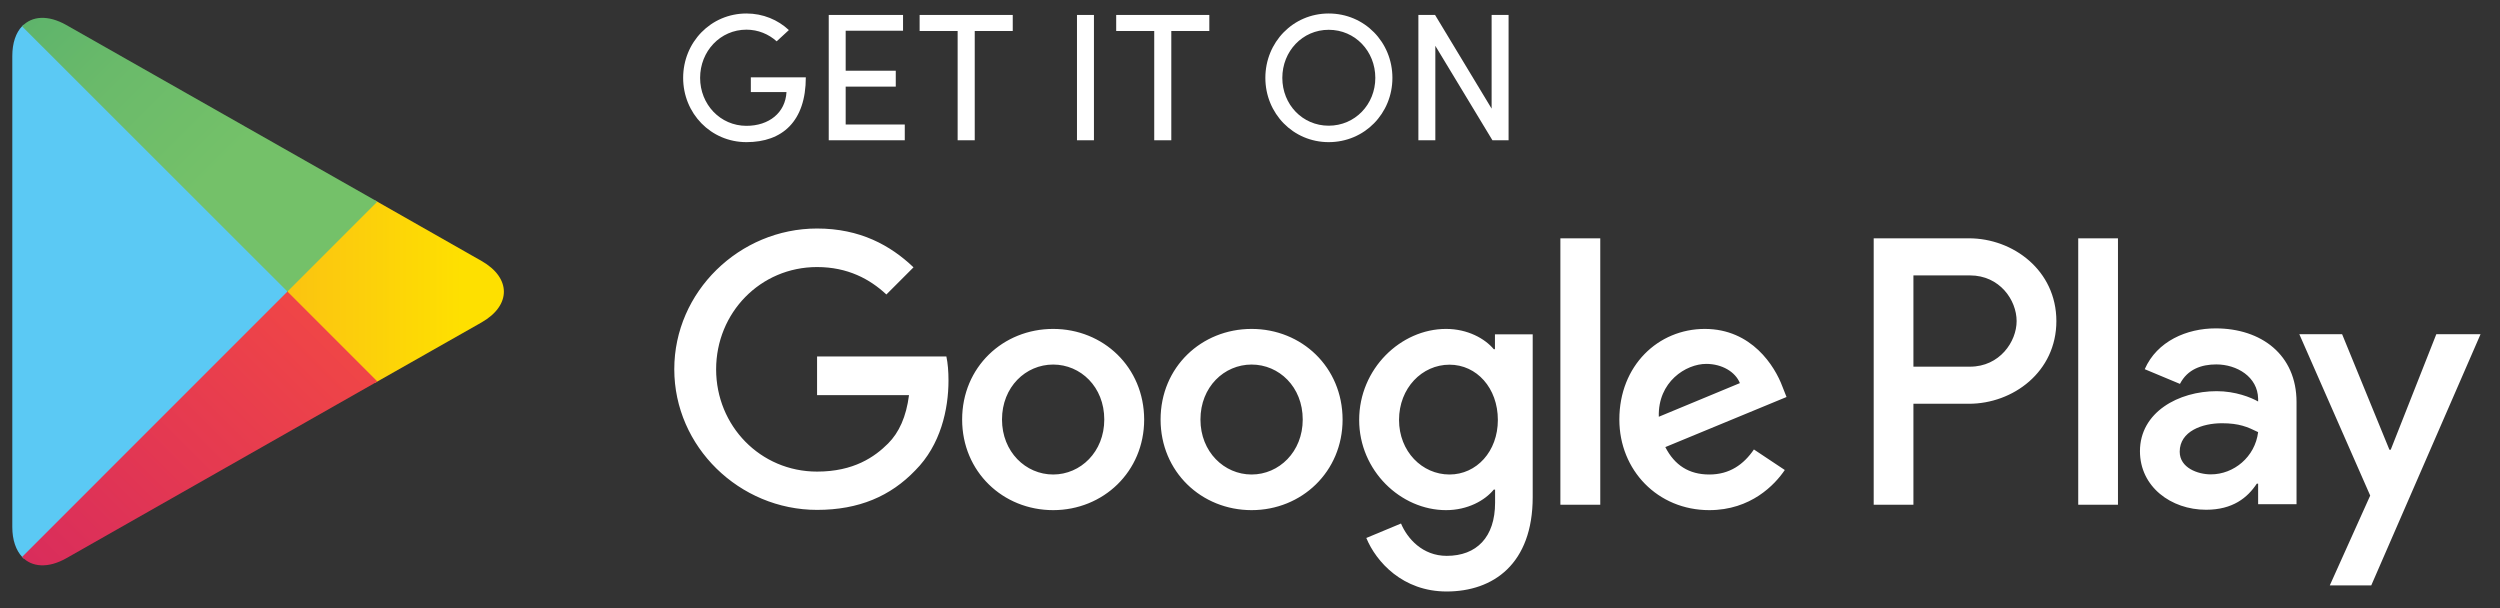 <svg width="111" height="27" viewBox="0 0 111 27" fill="none" xmlns="http://www.w3.org/2000/svg">
<rect x="0" y="0" width="111" height="27" fill="#333333" stroke="none"/>
<path d="M55.571 14.604C53.347 14.604 51.53 16.298 51.53 18.627C51.53 20.945 53.342 22.65 55.571 22.65C57.794 22.65 59.611 20.945 59.611 18.627C59.606 16.298 57.794 14.604 55.571 14.604ZM55.571 21.068C54.353 21.068 53.3 20.062 53.3 18.627C53.3 17.18 54.353 16.186 55.571 16.186C56.788 16.186 57.841 17.174 57.841 18.627C57.841 20.062 56.788 21.068 55.571 21.068ZM46.76 14.604C44.536 14.604 42.719 16.298 42.719 18.627C42.719 20.945 44.531 22.65 46.76 22.65C48.983 22.65 50.801 20.945 50.801 18.627C50.795 16.298 48.983 14.604 46.76 14.604ZM46.76 21.068C45.542 21.068 44.489 20.062 44.489 18.627C44.489 17.18 45.542 16.186 46.76 16.186C47.977 16.186 49.03 17.174 49.03 18.627C49.03 20.062 47.977 21.068 46.76 21.068ZM36.278 15.839V17.545H40.36C40.237 18.504 39.919 19.203 39.431 19.692C38.837 20.286 37.908 20.939 36.278 20.939C33.761 20.939 31.796 18.909 31.796 16.398C31.796 13.886 33.761 11.857 36.278 11.857C37.637 11.857 38.625 12.392 39.355 13.075L40.56 11.869C39.537 10.893 38.184 10.146 36.278 10.146C32.832 10.146 29.938 12.951 29.938 16.392C29.938 19.839 32.832 22.639 36.278 22.639C38.137 22.639 39.543 22.027 40.637 20.886C41.766 19.756 42.113 18.174 42.113 16.892C42.113 16.498 42.084 16.127 42.019 15.827H36.278V15.839ZM79.139 17.163C78.804 16.263 77.78 14.604 75.692 14.604C73.622 14.604 71.899 16.233 71.899 18.627C71.899 20.88 73.604 22.65 75.892 22.65C77.739 22.65 78.804 21.521 79.245 20.868L77.874 19.956C77.416 20.627 76.792 21.068 75.892 21.068C74.993 21.068 74.351 20.656 73.94 19.851L79.322 17.627L79.139 17.163ZM73.651 18.504C73.604 16.951 74.857 16.157 75.757 16.157C76.457 16.157 77.051 16.51 77.251 17.01L73.651 18.504ZM69.281 22.409H71.052V10.581H69.281V22.409ZM66.382 15.504H66.323C65.929 15.033 65.164 14.604 64.205 14.604C62.194 14.604 60.347 16.374 60.347 18.645C60.347 20.898 62.194 22.65 64.205 22.65C65.164 22.65 65.929 22.221 66.323 21.739H66.382V22.315C66.382 23.856 65.558 24.68 64.235 24.68C63.152 24.68 62.482 23.903 62.205 23.244L60.664 23.886C61.105 24.95 62.282 26.262 64.229 26.262C66.299 26.262 68.052 25.044 68.052 22.068V14.845H66.376V15.504H66.382ZM64.358 21.068C63.141 21.068 62.117 20.045 62.117 18.645C62.117 17.227 63.141 16.192 64.358 16.192C65.564 16.192 66.505 17.227 66.505 18.645C66.505 20.045 65.558 21.068 64.358 21.068ZM87.421 10.581H83.192V22.409H84.956V17.927H87.421C89.379 17.927 91.303 16.51 91.303 14.257C91.303 12.004 89.379 10.581 87.421 10.581ZM87.468 16.28H84.956V12.228H87.468C88.785 12.228 89.538 13.322 89.538 14.257C89.538 15.169 88.785 16.28 87.468 16.28ZM98.373 14.58C97.096 14.58 95.773 15.145 95.226 16.392L96.79 17.045C97.126 16.392 97.749 16.18 98.402 16.18C99.314 16.18 100.243 16.727 100.261 17.704V17.827C99.943 17.645 99.255 17.368 98.42 17.368C96.732 17.368 95.014 18.298 95.014 20.033C95.014 21.615 96.396 22.633 97.949 22.633C99.137 22.633 99.79 22.097 100.202 21.474H100.261V22.386H101.966V17.851C101.966 15.751 100.402 14.58 98.373 14.58ZM98.161 21.062C97.585 21.062 96.779 20.774 96.779 20.056C96.779 19.145 97.784 18.792 98.649 18.792C99.425 18.792 99.79 18.956 100.261 19.186C100.125 20.286 99.184 21.062 98.161 21.062ZM108.172 14.839L106.148 19.968H106.09L103.99 14.839H102.09L105.237 22.003L103.443 25.991H105.284L110.136 14.839H108.172ZM92.273 22.409H94.038V10.581H92.273V22.409Z" fill="white"/>
<path d="M0.981 1.164C0.705 1.452 0.546 1.905 0.546 2.493V23.397C0.546 23.985 0.711 24.432 0.981 24.726L1.052 24.797L12.763 13.086V12.945V12.81L1.052 1.099L0.981 1.164Z" fill="#5BC9F4"/>
<path d="M16.668 16.992L12.763 13.086V12.945V12.81L16.668 8.904L16.756 8.957L21.38 11.587C22.703 12.339 22.703 13.563 21.38 14.316L16.756 16.939L16.668 16.992Z" fill="url(#paint0_linear_105_76)"/>
<path d="M16.756 16.939L12.762 12.945L0.981 24.727C1.416 25.185 2.134 25.244 2.946 24.785L16.756 16.939Z" fill="url(#paint1_linear_105_76)"/>
<path d="M16.755 8.952L2.945 1.111C2.133 0.652 1.416 0.705 0.98 1.17L12.762 12.945L16.755 8.952Z" fill="url(#paint2_linear_105_76)"/>
<path d="M34.484 1.835C34.132 1.517 33.661 1.317 33.143 1.317C31.979 1.317 31.085 2.276 31.085 3.458C31.085 4.634 31.979 5.587 33.143 5.587C34.143 5.587 34.873 5.005 34.92 4.087H33.337V3.434H35.778C35.778 5.387 34.737 6.311 33.143 6.311C31.561 6.311 30.332 5.034 30.332 3.458C30.332 1.876 31.561 0.599 33.143 0.599C33.879 0.599 34.543 0.882 35.026 1.335L34.484 1.835Z" fill="white"/>
<path d="M40.095 0.664V1.364H37.548V3.14H39.772V3.846H37.548V5.528H40.172V6.228H36.796V0.664H40.095V0.664Z" fill="white"/>
<path d="M44.966 0.664V1.376H43.278V6.228H42.519V1.376H40.831V0.664H44.966V0.664Z" fill="white"/>
<path d="M48.571 0.664V6.228H47.818V0.664H48.571V0.664Z" fill="white"/>
<path d="M53.694 0.664V1.376H52.006V6.228H51.248V1.376H49.559V0.664H53.694V0.664Z" fill="white"/>
<path d="M58.994 0.599C60.588 0.599 61.823 1.876 61.823 3.458C61.823 5.034 60.588 6.311 58.994 6.311C57.412 6.311 56.182 5.034 56.182 3.458C56.182 1.876 57.412 0.599 58.994 0.599ZM58.994 5.581C60.164 5.581 61.064 4.634 61.064 3.458C61.064 2.276 60.17 1.323 58.994 1.323C57.829 1.323 56.935 2.276 56.935 3.458C56.935 4.64 57.829 5.581 58.994 5.581Z" fill="white"/>
<path d="M66.264 6.228L63.729 2.035V6.228H62.976V0.664H63.717L66.228 4.823V0.664H66.981V6.228H66.264Z" fill="white"/>
<defs>
<linearGradient id="paint0_linear_105_76" x1="20.521" y1="12.947" x2="-2.351" y2="12.947" gradientUnits="userSpaceOnUse">
<stop stop-color="#FEE000"/>
<stop offset="0.194" stop-color="#FCCF0B"/>
<stop offset="0.547" stop-color="#FAB318"/>
<stop offset="0.828" stop-color="#F9A21B"/>
<stop offset="1" stop-color="#F99B1C"/>
</linearGradient>
<linearGradient id="paint1_linear_105_76" x1="14.585" y1="15.116" x2="-6.927" y2="36.628" gradientUnits="userSpaceOnUse">
<stop stop-color="#EF4547"/>
<stop offset="1" stop-color="#C6186D"/>
</linearGradient>
<linearGradient id="paint2_linear_105_76" x1="-7.023" y1="-10.831" x2="10.54" y2="6.733" gradientUnits="userSpaceOnUse">
<stop stop-color="#279E6F"/>
<stop offset="0.317" stop-color="#4DAB6D"/>
<stop offset="0.74" stop-color="#6ABA6A"/>
<stop offset="1" stop-color="#74C169"/>
</linearGradient>
</defs>
</svg>
